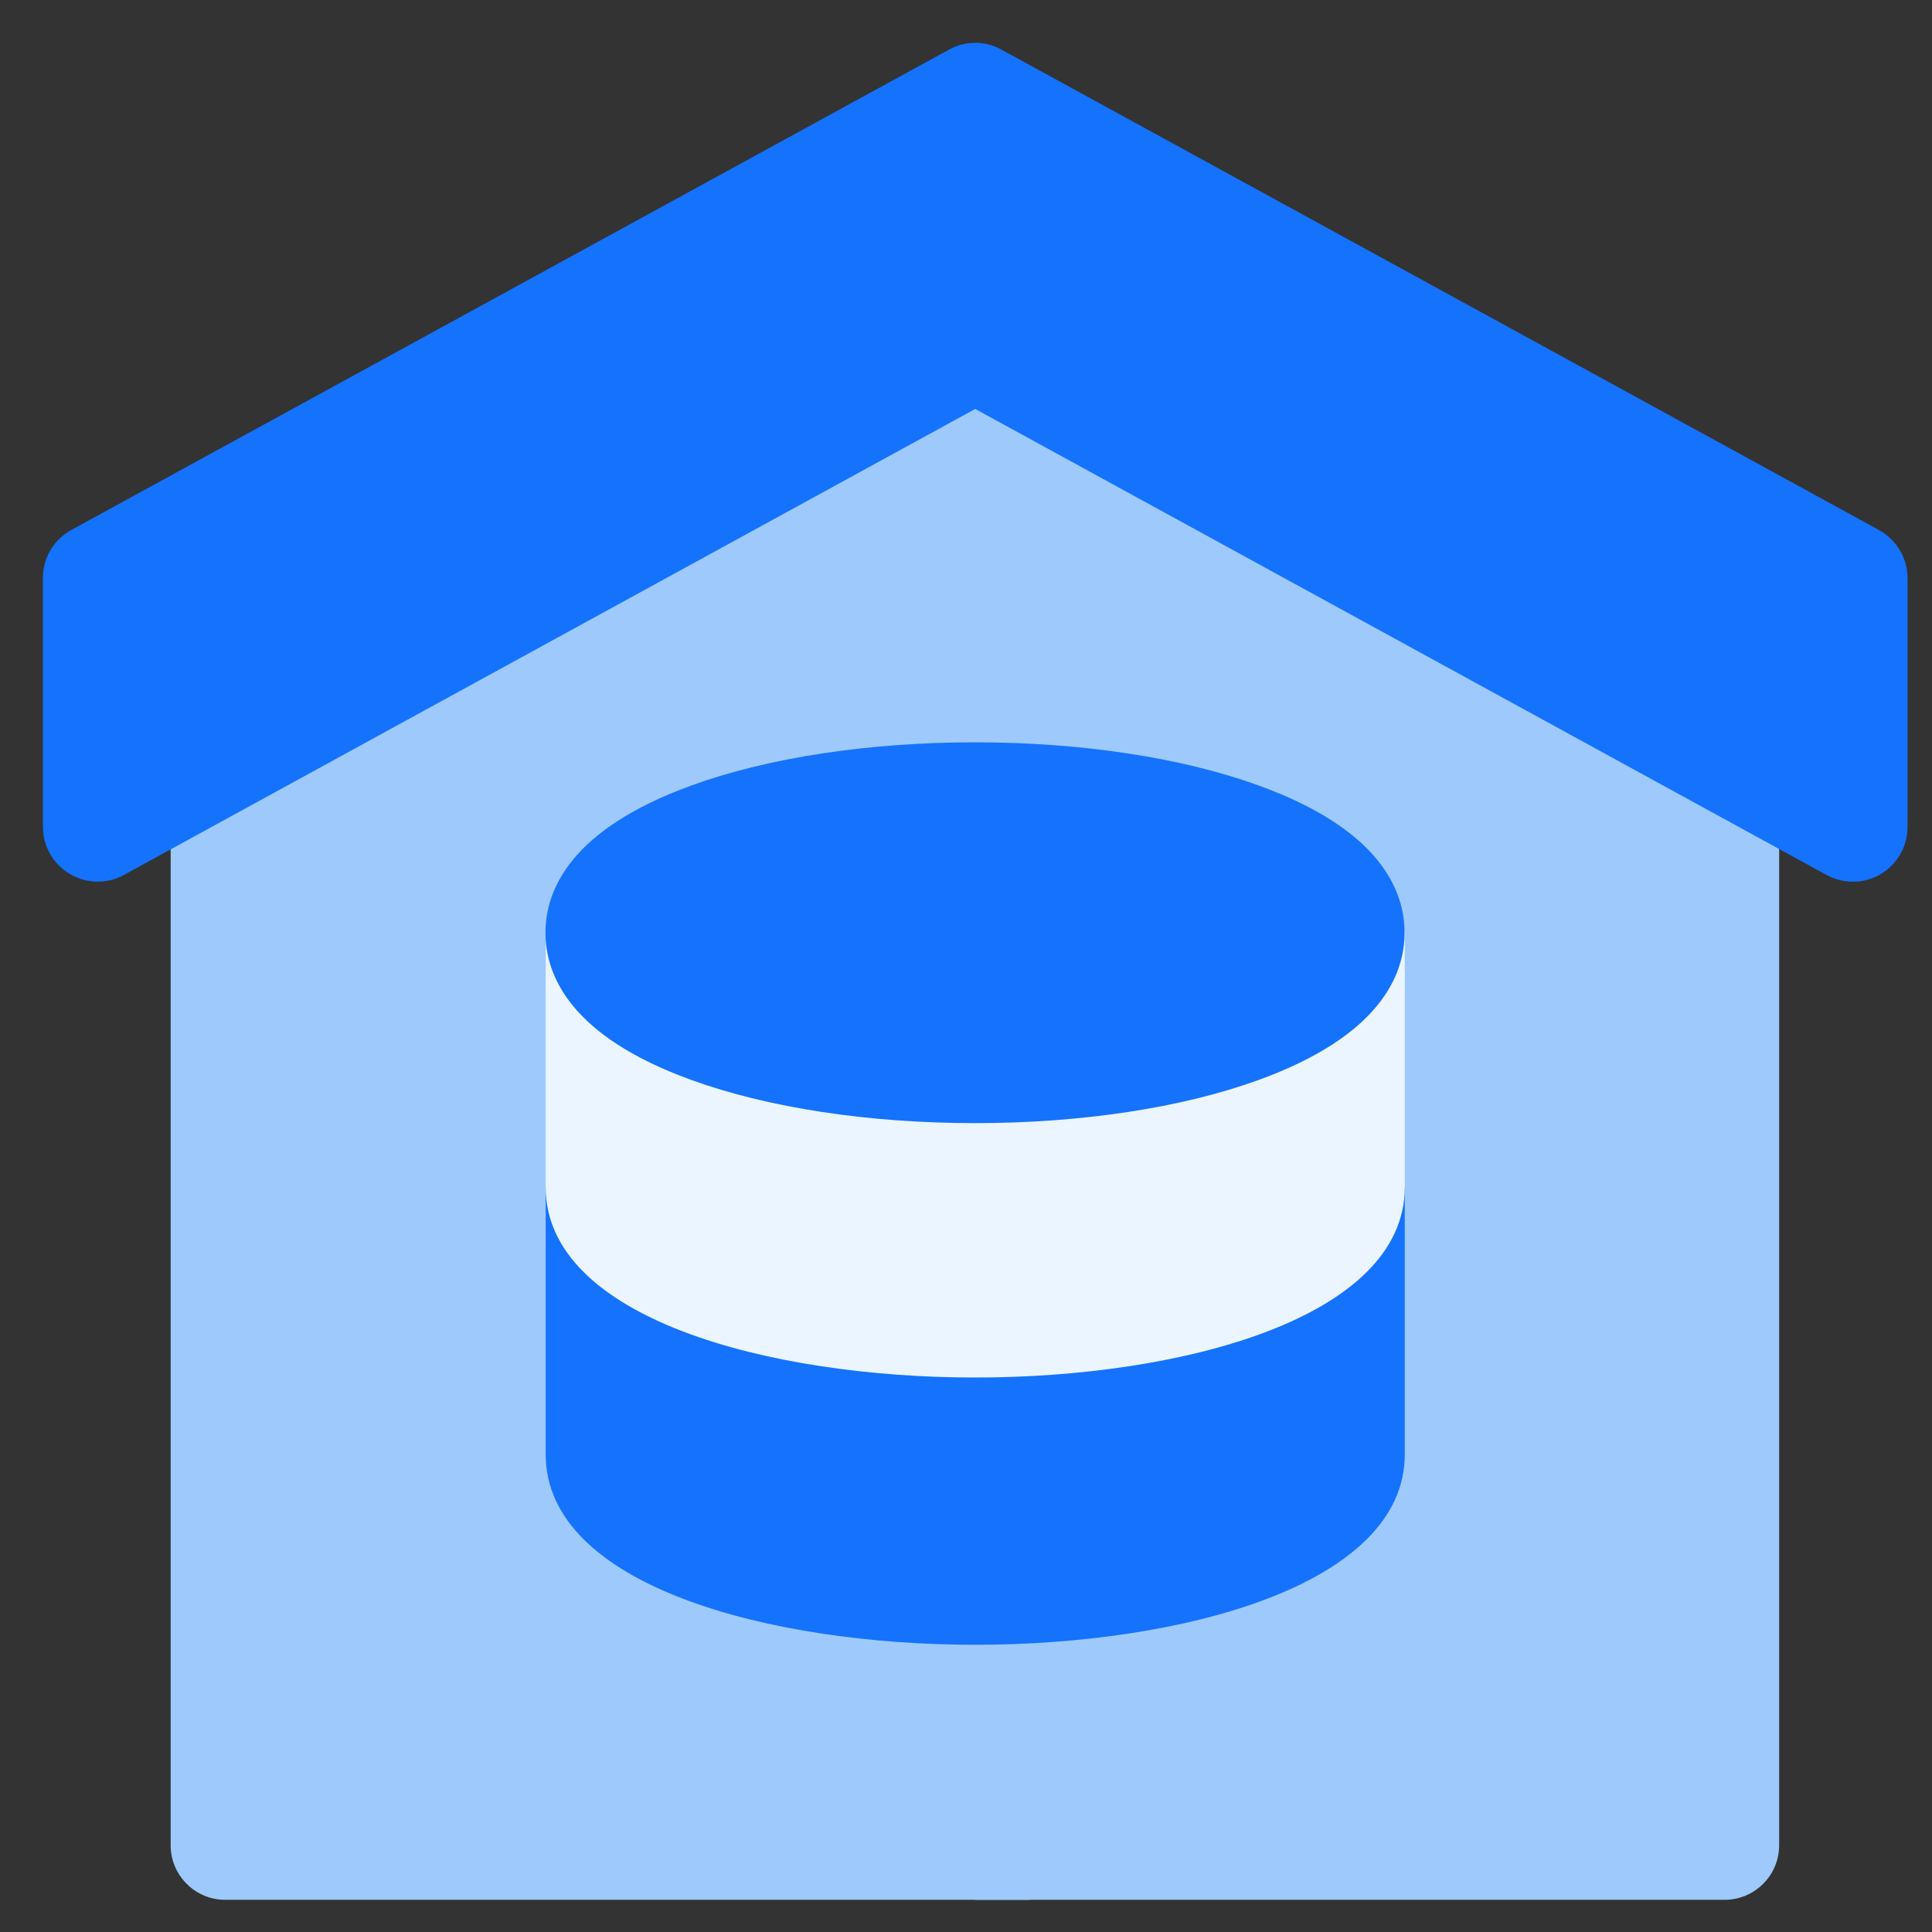 <svg xmlns="http://www.w3.org/2000/svg" width="90" height="90" viewBox="0 0 90 90" fill="none"><rect x="0" y="0" width="90" height="90" fill="#333333" stroke="none"/><g clip-path="url(#clip0_679_274)"><path d="M81.51 33.331L46.58 15.57C45.86 15.2 45 15.2 44.27 15.57L9.34 33.331C8.49 33.761 7.95 34.641 7.95 35.6V85.96C7.95 87.361 9.09 88.501 10.49 88.501H42.87L45.52 86.751L47.96 88.501H80.34C81.74 88.501 82.88 87.361 82.88 85.96V35.6C82.88 34.641 82.34 33.77 81.49 33.331H81.51Z" fill="#9DC9FC"></path><path d="M42.88 88.501H47.97V74.77C47.97 73.371 46.83 72.231 45.43 72.231C44.03 72.231 42.89 73.371 42.89 74.77" fill="#9DC9FC"></path><path d="M45.43 72.22V88.5H47.97V74.77C47.97 73.37 46.83 72.23 45.43 72.23V72.22Z" fill="#9DC9FC"></path><path d="M87.53 24.69L46.65 2.31C45.89 1.89 44.97 1.89 44.21 2.31L3.32 24.69C2.5 25.14 2 25.99 2 26.92V38.52C2 39.42 2.47 40.25 3.25 40.71C3.65 40.95 4.1 41.07 4.55 41.07C4.97 41.07 5.39 40.97 5.77 40.76L45.43 19.05L85.09 40.76C85.88 41.19 86.84 41.18 87.61 40.72C88.38 40.26 88.86 39.43 88.86 38.53V26.93C88.86 26 88.35 25.15 87.54 24.7L87.53 24.69Z" fill="#1472FD"></path><path d="M65.43 55.35H25.42V67.75C25.42 73.85 35.79 76.62 45.43 76.62C55.07 76.62 65.44 73.84 65.44 67.75V55.35H65.43Z" fill="#1472FD"></path><path d="M65.43 43.38H25.42V55.3C25.42 61.4 35.79 64.17 45.43 64.17C55.07 64.17 65.44 61.39 65.44 55.3V43.38H65.43Z" fill="#EBF5FF"></path><path d="M58.63 36.59C55.05 35.29 50.36 34.58 45.42 34.58C40.48 34.58 35.79 35.29 32.21 36.59C26.59 38.63 25.41 41.45 25.41 43.45C25.41 45.45 26.59 48.28 32.21 50.31C35.79 51.61 40.48 52.32 45.42 52.32C50.36 52.32 55.05 51.61 58.63 50.31C64.25 48.27 65.43 45.45 65.43 43.45C65.43 41.45 64.25 38.62 58.63 36.59Z" fill="#1472FD"></path></g><defs><clipPath id="clip0_679_274"><rect width="86.85" height="86.5" fill="white" transform="translate(2 2)"></rect></clipPath></defs></svg>